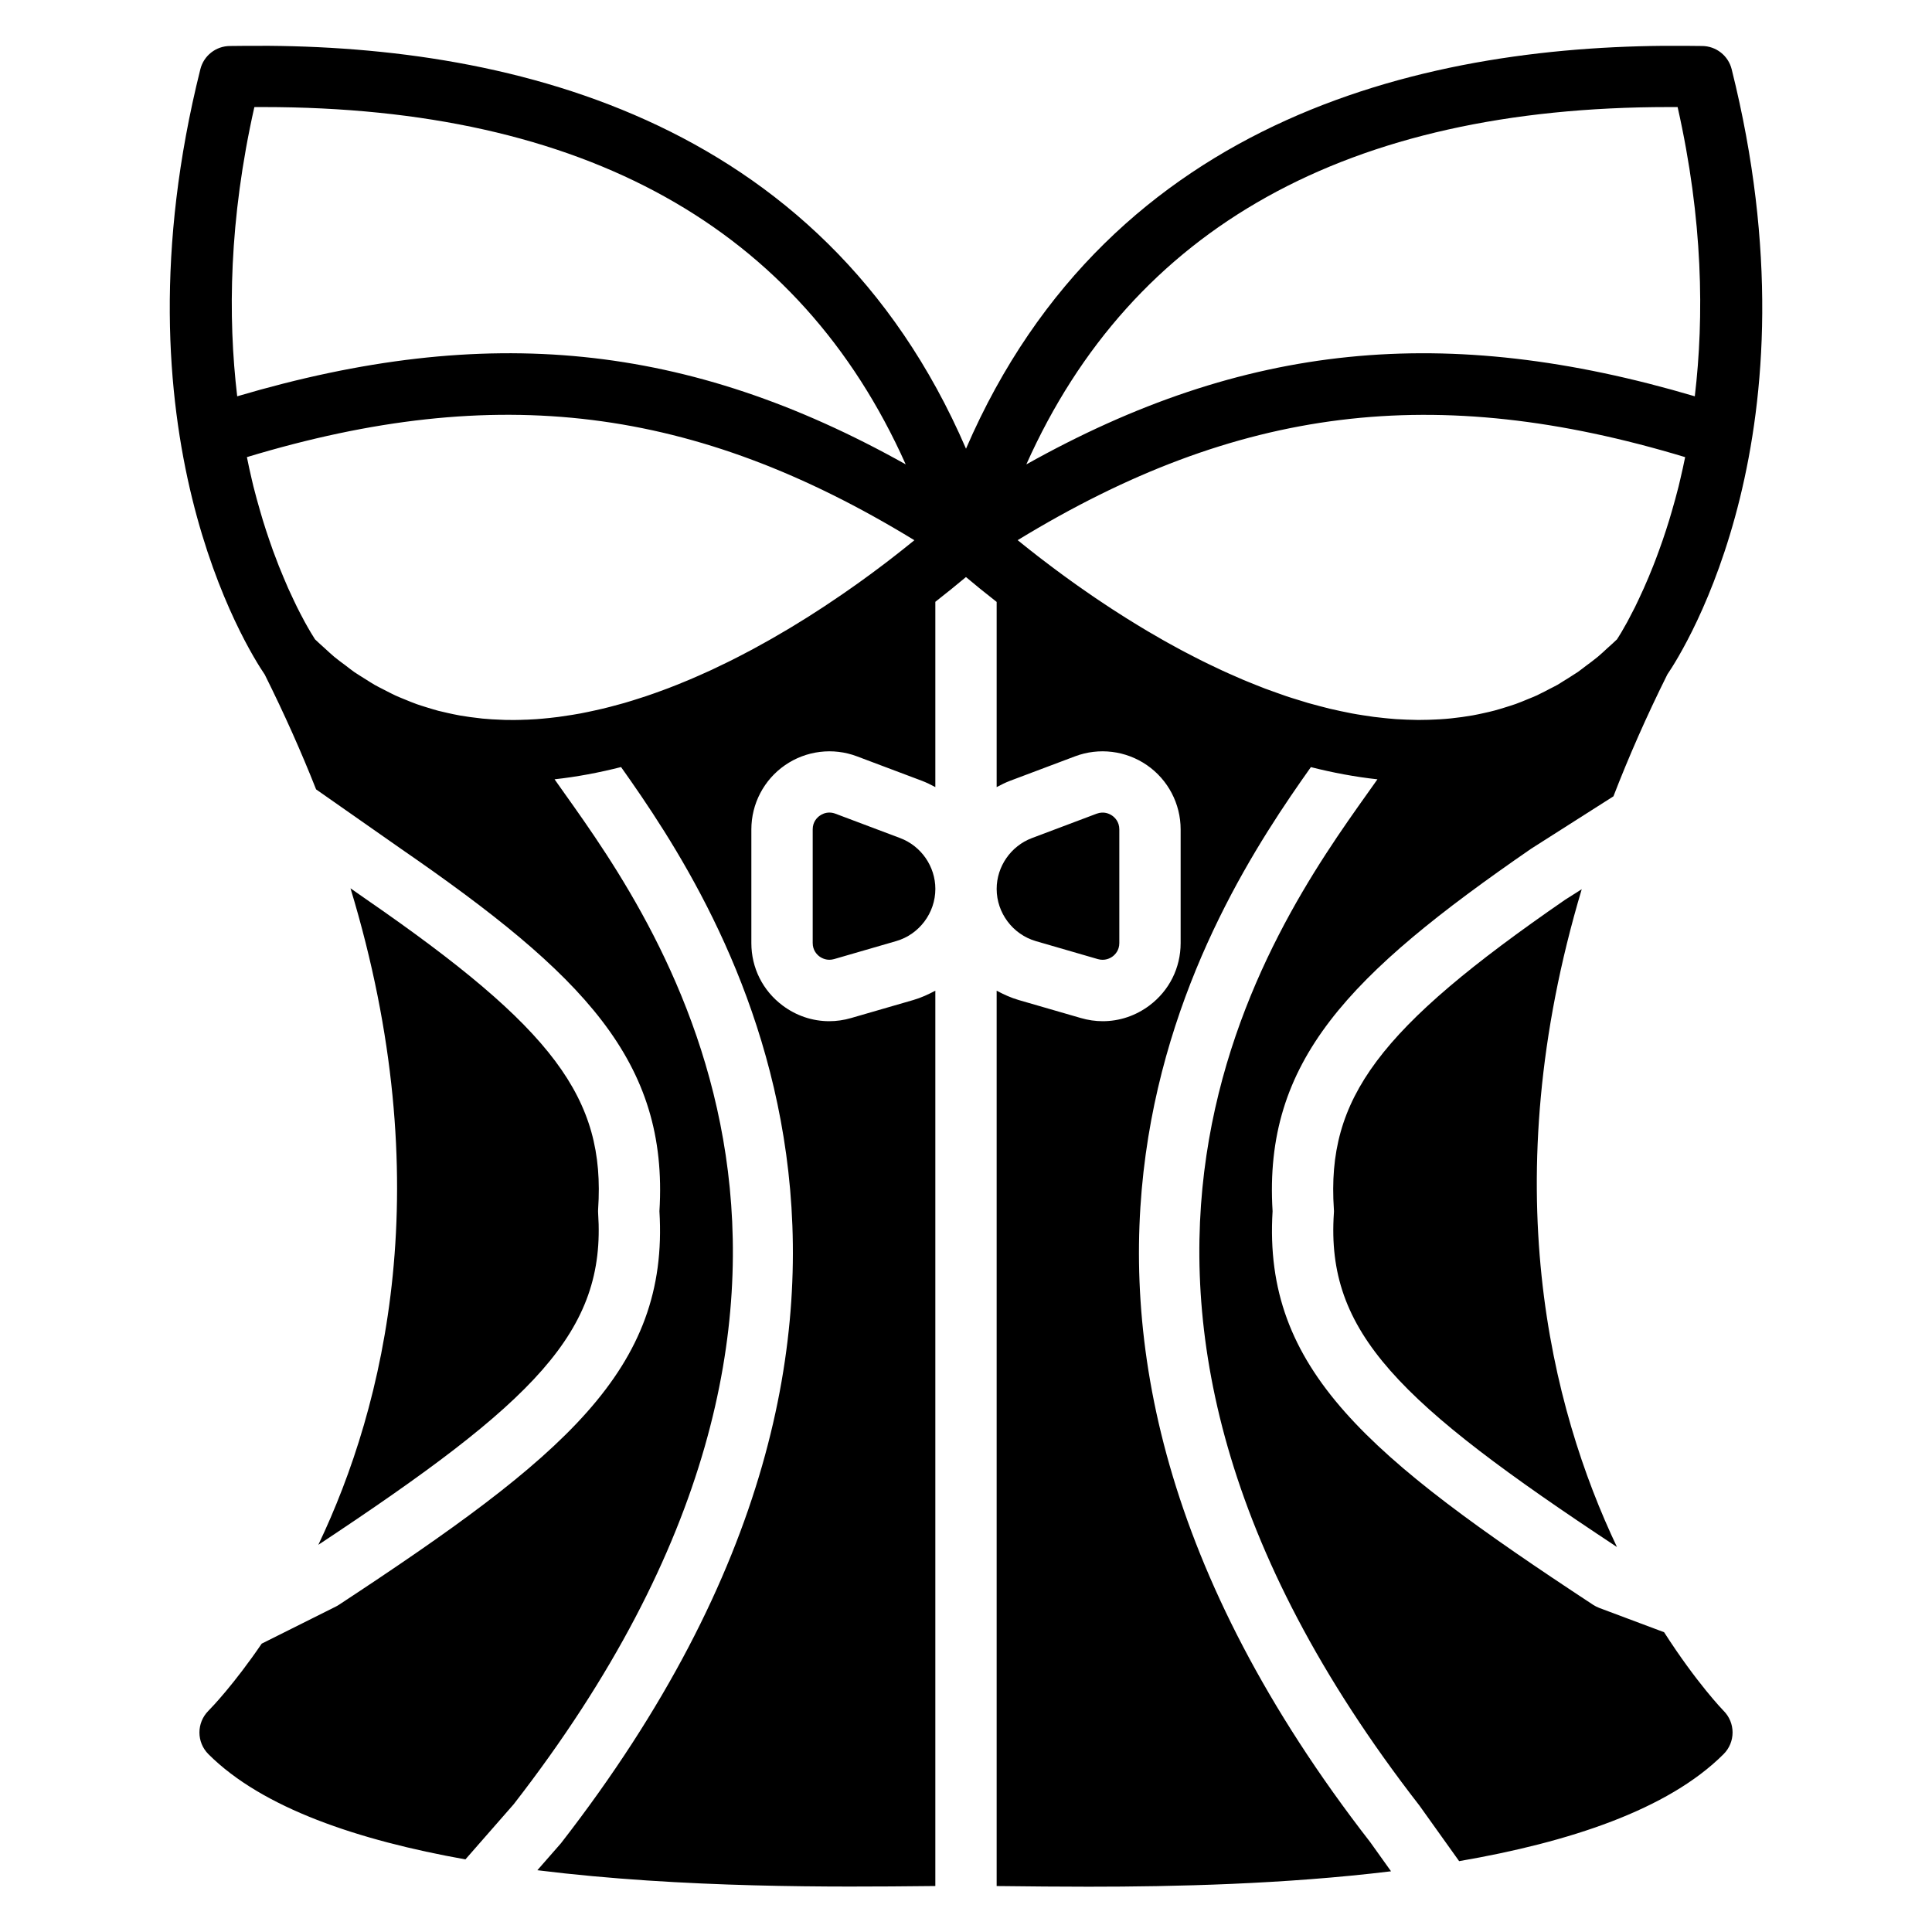 <?xml version="1.0" encoding="UTF-8"?>
<!-- Uploaded to: SVG Repo, www.svgrepo.com, Generator: SVG Repo Mixer Tools -->
<svg fill="#000000" width="800px" height="800px" version="1.1" viewBox="144 144 512 512" xmlns="http://www.w3.org/2000/svg">
 <g fill-rule="evenodd">
  <path d="m302.51 465.52c-0.023-0.359-0.023-0.723 0-1.082 1.977-29.457-11.832-47.875-61.512-82.152l-4.113-2.875c23.695 78.082 9.027 137.16-8.523 173.98 57.336-37.926 76.254-56.438 74.148-87.875"/>
  <path d="m572.51 553.97c-17.535-36.941-32.617-96.422-9.336-174.32l-4.414 2.801c-49.438 34.105-63.234 52.535-61.27 81.992 0.035 0.355 0.035 0.723 0 1.082-2.109 31.602 16.984 50.121 75.02 88.449"/>
  <path d="m382.55 366.1-17.172-6.469c-0.57-0.211-1.105-0.293-1.594-0.293-1.129 0-1.996 0.453-2.5 0.805-0.715 0.488-1.91 1.625-1.91 3.648v30.121c0 1.926 1.113 3.047 1.77 3.543 0.668 0.496 2.051 1.238 3.902 0.715l16.445-4.769c6.121-1.77 10.387-7.465 10.387-13.828 0-5.949-3.746-11.371-9.328-13.473"/>
  <path d="m434.96 398.18c1.844 0.512 3.234-0.219 3.898-0.715 0.668-0.496 1.773-1.617 1.773-3.543v-30.125c0-2.023-1.195-3.16-1.91-3.656-0.715-0.488-2.18-1.211-4.098-0.504l-17.168 6.469c-5.574 2.106-9.328 7.523-9.328 13.473 0 6.363 4.273 12.051 10.391 13.832z"/>
  <path d="m212.96 279.5c-0.617-2.121-1.227-4.309-1.805-6.613-0.148-0.586-0.285-1.219-0.43-1.82-0.457-1.902-0.879-3.902-1.293-5.926 66.266-20.031 118.66-13.547 176.89 22.023-0.504 0.414-1.023 0.836-1.57 1.266-0.496 0.398-1.008 0.812-1.535 1.227-0.496 0.391-1 0.797-1.52 1.195-0.633 0.496-1.285 1-1.941 1.512-0.465 0.355-0.941 0.715-1.414 1.082-0.758 0.566-1.52 1.145-2.309 1.73-0.445 0.332-0.902 0.664-1.355 1.008-0.863 0.625-1.738 1.266-2.641 1.918-0.426 0.301-0.855 0.609-1.285 0.918-0.969 0.68-1.941 1.371-2.949 2.062-0.406 0.285-0.828 0.57-1.242 0.852-1.027 0.707-2.074 1.406-3.137 2.113-0.059 0.043-0.125 0.082-0.18 0.121-0.375 0.254-0.758 0.496-1.129 0.75-1.082 0.707-2.18 1.414-3.293 2.121-0.098 0.062-0.195 0.129-0.293 0.195-0.355 0.219-0.723 0.445-1.078 0.672-1.172 0.734-2.352 1.465-3.551 2.188-0.059 0.039-0.117 0.074-0.172 0.105-0.383 0.227-0.773 0.465-1.156 0.691-1.266 0.754-2.551 1.512-3.852 2.25-0.406 0.227-0.812 0.457-1.211 0.684-1.332 0.746-2.664 1.496-4.027 2.227-0.398 0.219-0.812 0.43-1.219 0.641-1.375 0.73-2.766 1.457-4.172 2.16-0.414 0.215-0.836 0.418-1.25 0.621-1.414 0.695-2.836 1.379-4.273 2.055-0.43 0.195-0.863 0.383-1.285 0.578-1.445 0.656-2.91 1.309-4.379 1.934-0.438 0.188-0.879 0.363-1.316 0.543-1.473 0.609-2.941 1.211-4.43 1.773-0.461 0.176-0.934 0.348-1.398 0.52-1.484 0.551-2.973 1.086-4.477 1.59-0.461 0.156-0.926 0.293-1.391 0.449-1.461 0.48-2.934 0.941-4.402 1.371-0.578 0.164-1.164 0.309-1.738 0.473-1.352 0.375-2.707 0.73-4.062 1.055-0.668 0.164-1.332 0.301-1.992 0.449-1.285 0.285-2.566 0.559-3.852 0.805-0.723 0.129-1.453 0.25-2.18 0.375-1.227 0.203-2.453 0.387-3.68 0.551-0.773 0.105-1.535 0.188-2.309 0.27-0.023 0-0.055 0-0.09 0.008-1.16 0.121-2.324 0.234-3.492 0.316-0.781 0.047-1.57 0.09-2.356 0.129h-0.23c-1.094 0.051-2.191 0.082-3.289 0.09-0.805 0-1.617-0.008-2.422-0.023-0.129-0.008-0.262-0.016-0.391-0.016-1.016-0.035-2.031-0.074-3.039-0.141-0.836-0.055-1.672-0.113-2.504-0.195-0.152-0.016-0.301-0.039-0.453-0.055-0.961-0.098-1.918-0.219-2.875-0.352-0.848-0.121-1.699-0.242-2.555-0.391-0.145-0.031-0.293-0.062-0.438-0.086-0.934-0.172-1.859-0.367-2.797-0.578-0.859-0.188-1.723-0.383-2.582-0.602-1.059-0.285-2.106-0.609-3.16-0.934-0.855-0.27-1.699-0.52-2.543-0.82-1.051-0.375-2.09-0.805-3.121-1.23-0.84-0.348-1.684-0.672-2.512-1.055-0.805-0.367-1.602-0.797-2.406-1.203-0.277-0.137-0.551-0.277-0.828-0.422-0.766-0.398-1.527-0.766-2.285-1.195-0.785-0.445-1.566-0.973-2.348-1.453-0.43-0.277-0.867-0.547-1.309-0.82-0.574-0.383-1.168-0.723-1.746-1.121-0.828-0.578-1.641-1.238-2.461-1.863-0.961-0.715-1.918-1.398-2.859-2.184-0.863-0.715-1.691-1.52-2.539-2.285-0.859-0.781-1.723-1.527-2.566-2.356-0.504-0.781-1.469-2.34-2.731-4.633-0.121-0.234-0.277-0.535-0.414-0.789-0.512-0.941-1.055-1.996-1.641-3.168-0.277-0.551-0.57-1.188-0.855-1.781-0.477-0.996-0.965-2.055-1.477-3.176-0.398-0.91-0.812-1.883-1.227-2.875-0.414-0.977-0.828-1.992-1.254-3.047-0.512-1.293-1.016-2.641-1.535-4.047-0.316-0.887-0.641-1.82-0.965-2.758-0.586-1.695-1.164-3.453-1.73-5.305-0.238-0.754-0.465-1.559-0.691-2.348m-1.547-107.12c0.773 0 1.547-0.008 2.309-0.008 85.078 0 142.21 31.879 170.3 94.691-57.711-32.316-111.08-37.574-177.16-18.039-2.496-21.062-2.188-46.75 4.547-76.645m374.87-0.008c0.773 0 1.539 0.008 2.309 0.008 6.738 29.895 7.047 55.582 4.551 76.645-66.062-19.535-119.44-14.27-177.15 18.047 28.09-62.82 85.207-94.699 170.29-94.699m3 98.688c-0.145 0.613-0.277 1.246-0.43 1.84-0.578 2.305-1.188 4.492-1.805 6.613-0.227 0.781-0.457 1.586-0.691 2.34-0.57 1.859-1.152 3.633-1.738 5.34-0.316 0.918-0.633 1.828-0.961 2.703-0.52 1.434-1.031 2.805-1.551 4.106-0.406 1.031-0.812 2.023-1.211 2.973-0.43 1.016-0.859 2.031-1.285 2.969-0.477 1.07-0.941 2.078-1.402 3.031-0.309 0.656-0.637 1.34-0.93 1.941-0.535 1.062-1.031 2.016-1.5 2.891-0.188 0.352-0.398 0.766-0.57 1.082-0.543 0.992-1.023 1.82-1.438 2.527-0.066 0.098-0.148 0.262-0.211 0.359-0.406 0.68-0.715 1.16-0.953 1.535-0.016 0.023-0.055 0.09-0.07 0.113-0.871 0.852-1.758 1.625-2.641 2.422-0.805 0.73-1.594 1.504-2.414 2.176-1.059 0.887-2.144 1.668-3.219 2.473-0.707 0.52-1.391 1.086-2.098 1.582-0.406 0.277-0.812 0.512-1.219 0.781-0.852 0.57-1.715 1.098-2.582 1.625-0.512 0.309-1.023 0.668-1.547 0.969-0.688 0.387-1.387 0.723-2.086 1.086-0.918 0.488-1.836 0.969-2.762 1.406-0.207 0.098-0.398 0.211-0.602 0.309-0.812 0.375-1.645 0.691-2.465 1.031-1.047 0.434-2.094 0.879-3.152 1.254-0.879 0.316-1.754 0.586-2.641 0.859-1.016 0.316-2.039 0.645-3.062 0.91-0.926 0.246-1.855 0.457-2.781 0.66-1 0.219-1.988 0.438-2.988 0.617-0.934 0.164-1.879 0.309-2.812 0.438-0.219 0.035-0.43 0.051-0.648 0.082-0.789 0.098-1.57 0.203-2.359 0.285-0.934 0.098-1.875 0.172-2.809 0.227-0.398 0.023-0.789 0.039-1.188 0.059-0.617 0.031-1.234 0.062-1.863 0.078-0.926 0.027-1.859 0.043-2.785 0.043-0.551-0.008-1.105-0.023-1.648-0.043-0.473-0.008-0.945-0.016-1.414-0.039-0.938-0.031-1.871-0.074-2.797-0.137-0.691-0.051-1.371-0.125-2.062-0.18-0.324-0.031-0.652-0.066-0.977-0.098-0.934-0.098-1.875-0.195-2.82-0.316-0.797-0.098-1.582-0.227-2.379-0.352-0.195-0.023-0.391-0.055-0.586-0.09-0.961-0.152-1.926-0.297-2.887-0.484-0.875-0.164-1.754-0.352-2.633-0.539-0.047-0.008-0.086-0.016-0.137-0.023-1.008-0.219-2.023-0.43-3.039-0.676-0.902-0.219-1.805-0.453-2.707-0.695-1.023-0.27-2.039-0.531-3.055-0.824-0.902-0.258-1.797-0.543-2.688-0.828-1.016-0.309-2.031-0.617-3.039-0.957-0.887-0.301-1.766-0.617-2.641-0.934-0.848-0.301-1.691-0.594-2.527-0.91-0.172-0.066-0.352-0.125-0.523-0.188-0.859-0.324-1.711-0.676-2.566-1.016-0.625-0.254-1.242-0.496-1.859-0.75-0.434-0.176-0.871-0.348-1.309-0.535-0.797-0.332-1.578-0.691-2.375-1.039-0.527-0.227-1.055-0.457-1.574-0.691-0.57-0.262-1.137-0.504-1.691-0.766-1.137-0.52-2.258-1.062-3.379-1.605-0.082-0.043-0.164-0.074-0.238-0.117-0.59-0.281-1.176-0.566-1.762-0.859-0.676-0.332-1.324-0.676-1.992-1.016-0.574-0.301-1.152-0.594-1.73-0.895-0.512-0.262-1.023-0.527-1.527-0.797-0.676-0.363-1.34-0.73-2.016-1.098-0.574-0.316-1.16-0.633-1.73-0.949-0.438-0.254-0.887-0.496-1.316-0.738-0.684-0.391-1.348-0.781-2.023-1.172-0.602-0.348-1.219-0.699-1.812-1.047-0.363-0.219-0.723-0.434-1.078-0.645-0.66-0.387-1.301-0.785-1.945-1.176-0.633-0.391-1.273-0.781-1.898-1.172-0.301-0.18-0.594-0.363-0.895-0.551-0.633-0.398-1.262-0.805-1.887-1.203-0.648-0.414-1.301-0.828-1.941-1.242-0.234-0.156-0.48-0.309-0.715-0.473-0.617-0.398-1.219-0.805-1.828-1.211-0.66-0.43-1.316-0.871-1.957-1.309-0.18-0.121-0.359-0.242-0.539-0.367-0.594-0.406-1.176-0.812-1.762-1.219-0.66-0.453-1.316-0.91-1.957-1.363-0.133-0.09-0.246-0.18-0.375-0.262-0.586-0.422-1.172-0.836-1.746-1.25-0.629-0.445-1.254-0.902-1.863-1.348-0.684-0.496-1.348-0.992-2.008-1.48-0.551-0.406-1.094-0.812-1.625-1.219-0.672-0.504-1.332-1.008-1.973-1.496-0.465-0.355-0.918-0.707-1.375-1.055-0.496-0.391-0.992-0.773-1.469-1.156-0.195-0.152-0.398-0.309-0.586-0.453-0.332-0.27-0.66-0.52-0.977-0.781-0.371-0.301-0.738-0.586-1.094-0.875-0.391-0.309-0.789-0.637-1.164-0.938 58.23-35.551 110.64-42.008 176.89-22.004-0.414 2.023-0.848 4.016-1.301 5.914m-4.273 305.5-17.211-6.449c-0.57-0.223-1.105-0.496-1.609-0.82-59.598-39.184-87.5-62.328-84.941-104.31-2.445-39.781 20.203-62.738 68.535-96.07l21.793-13.871c4.047-10.469 8.77-21.227 14.277-32.277 0-0.008 0.016-0.016 0.016-0.031 4.496-6.598 41.055-64.344 17.043-160.38-0.902-3.617-4.152-6.16-7.883-6.16l-4.008-0.039c-67.016-0.625-152.52 17.672-191.02 106.76-38.453-89.086-123.67-107.44-191.02-106.76l-4.004 0.039c-3.731 0-6.981 2.543-7.883 6.16-24.012 96.031 12.547 153.78 17.039 160.38 0.008 0.016 0.02 0.031 0.027 0.039 5.191 10.41 9.707 20.551 13.609 30.426l22.492 15.746c48.293 33.301 70.941 56.258 68.496 96.039 2.559 41.98-25.348 65.125-84.941 104.31-0.262 0.176-0.547 0.332-0.828 0.477l-19.633 9.816c-7.356 10.777-13.18 16.848-14.133 17.805-3.16 3.184-3.16 8.32 0.008 11.48 14.344 14.344 39.777 22.836 68.113 27.891l12.781-14.602c106.51-137.14 38.883-232.19 13.426-267.98-0.93-1.309-1.781-2.512-2.586-3.656 5.926-0.648 11.816-1.77 17.625-3.242 26.32 37.16 95.691 141.52-15.934 285.21l-6.25 7.141c38.738 4.812 79.496 4.453 103.5 4.203 0.723-0.008 1.293-0.008 1.969-0.02v-237.27c-1.855 0.992-3.781 1.879-5.859 2.481l-16.441 4.762c-1.926 0.566-3.891 0.844-5.824 0.844-4.406 0-8.719-1.43-12.367-4.168-5.25-3.941-8.266-9.961-8.266-16.535v-30.125c0-6.793 3.332-13.156 8.914-17.016 5.59-3.867 12.727-4.746 19.07-2.348l17.18 6.469c1.25 0.473 2.43 1.062 3.594 1.684v-49.105c3.109-2.43 5.801-4.617 8.117-6.559 2.297 1.934 4.988 4.137 8.133 6.59v49.074c1.164-0.621 2.34-1.211 3.594-1.684l17.176-6.469c6.356-2.398 13.473-1.52 19.074 2.348 5.582 3.859 8.914 10.223 8.914 17.016v30.125c0 6.574-3.016 12.594-8.266 16.535-3.648 2.738-7.965 4.168-12.367 4.168-1.934 0-3.894-0.277-5.828-0.844l-16.438-4.762c-2.074-0.602-4.008-1.488-5.859-2.481v237.28c0.871 0.008 1.648 0.016 2.609 0.023 6.223 0.07 13.578 0.152 21.727 0.152 22.852 0 51.992-0.656 80.18-4.086l-5.492-7.688c-111.41-143.41-42.078-247.75-15.75-284.93 5.812 1.473 11.703 2.586 17.637 3.234-0.805 1.148-1.66 2.348-2.586 3.648-25.457 35.789-93.082 130.84 13.734 268.34l10.504 14.707c29.059-5.004 55.316-13.586 70.078-28.359 3.18-3.168 3.18-8.312 0-11.488-0.258-0.262-7.18-7.438-15.762-20.82"/>
 </g>
</svg>
